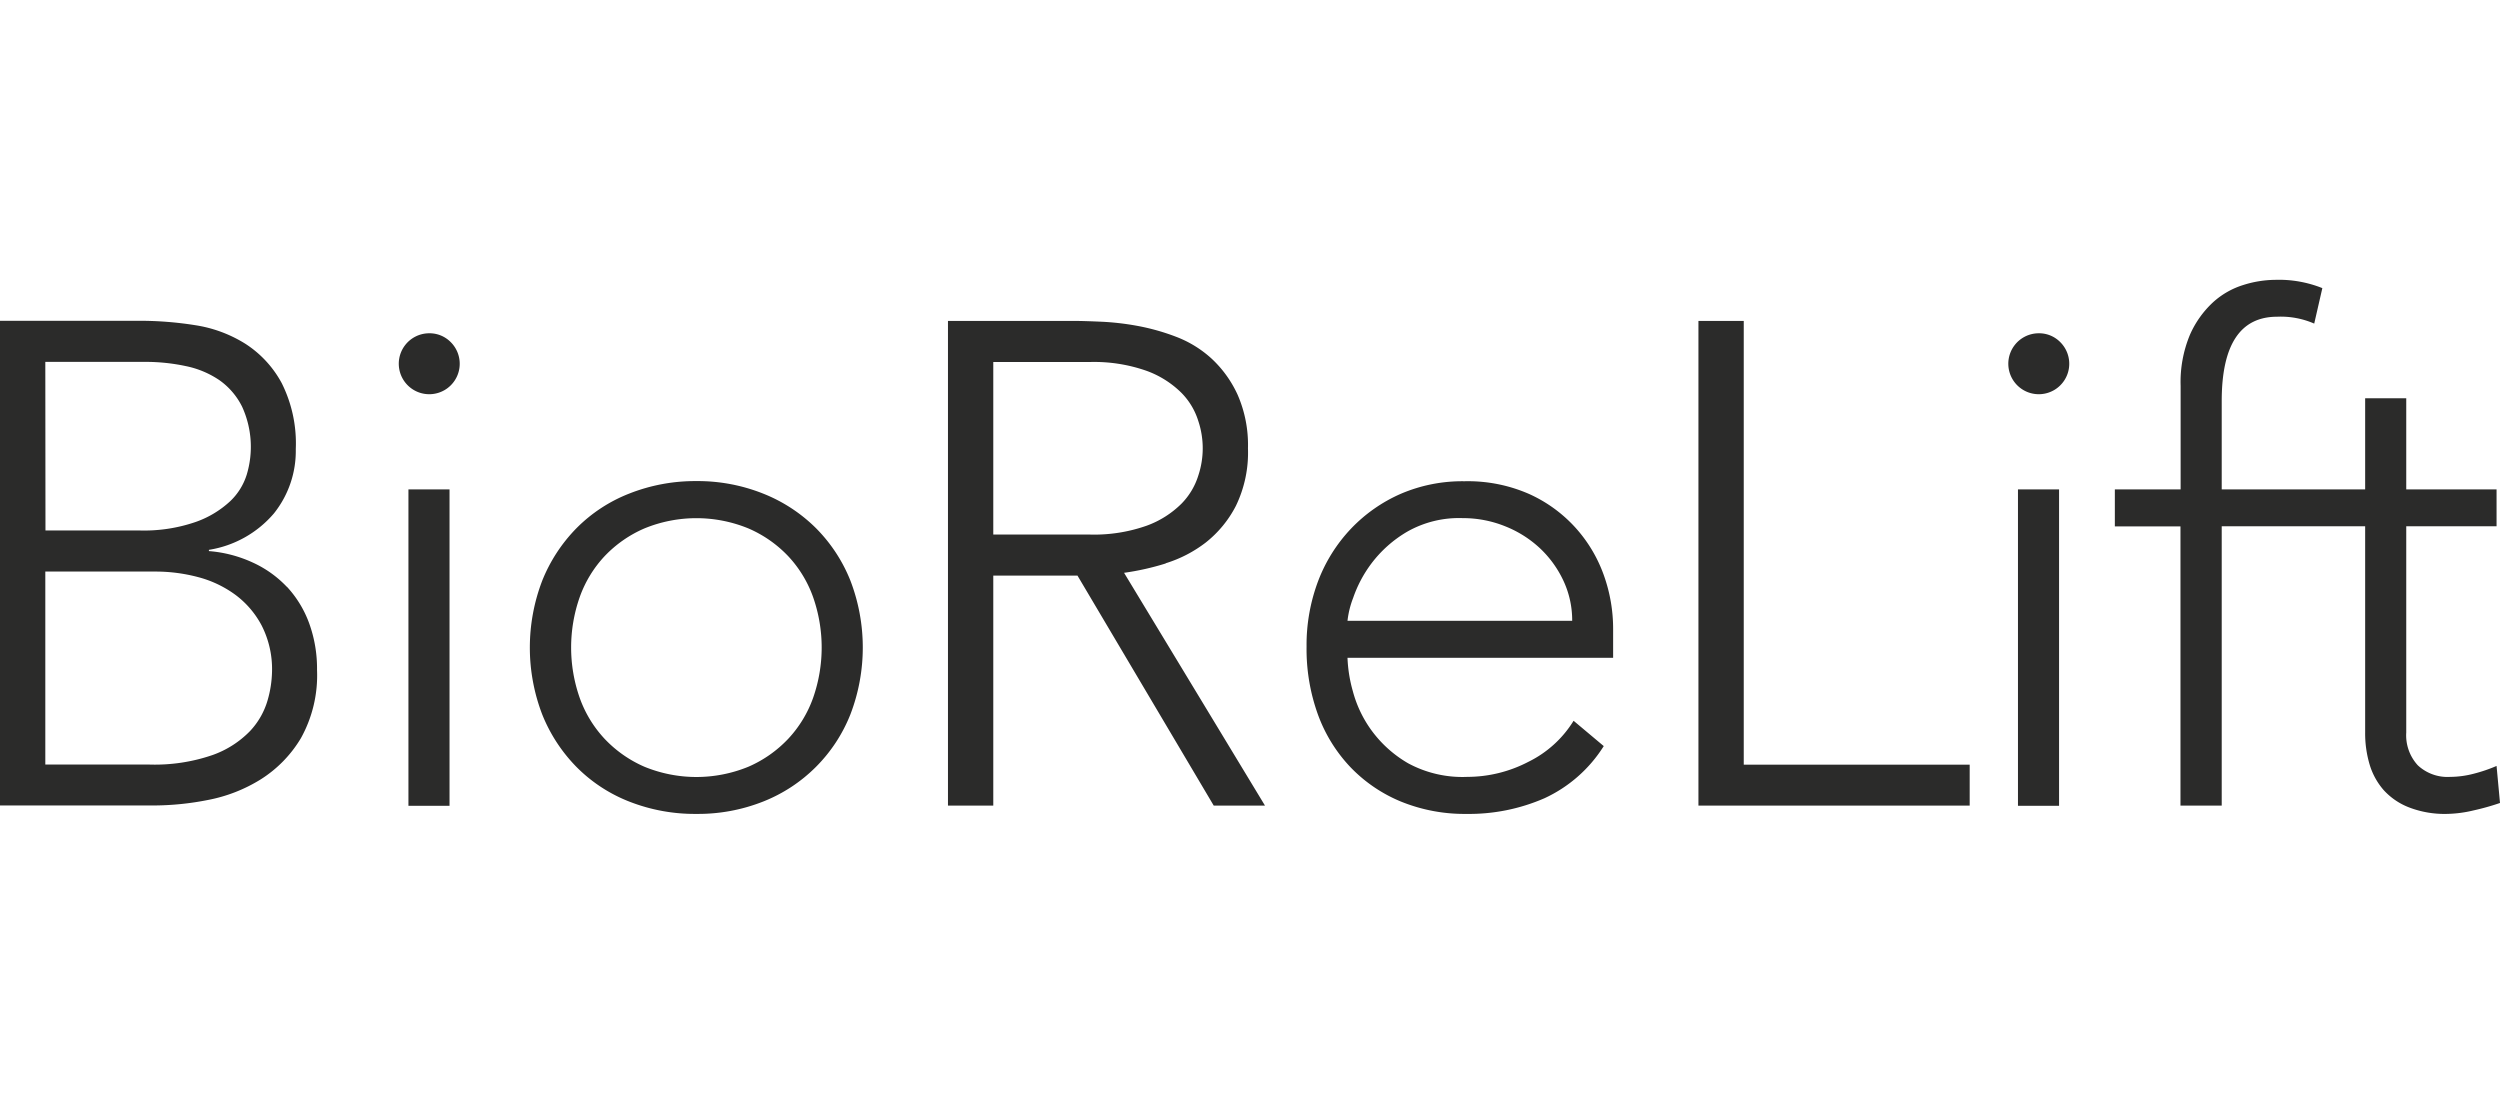 <svg xmlns="http://www.w3.org/2000/svg" data-name="Layer 1" viewBox="0 0 160 70">
  <path fill="#2b2b2a" d="M18.36 37.56A7 7 0 0 0 16.17 36a8.23 8.23 0 0 0-2.8-.73v-.08a6.88 6.88 0 0 0 4.16-2.33 6.4 6.4 0 0 0 1.4-4.12 8.61 8.61 0 0 0-.9-4.22A6.85 6.85 0 0 0 15.7 22a8.45 8.45 0 0 0-3.22-1.19 22.63 22.63 0 0 0-3.55-.28H0v31.02h9.9a18.07 18.07 0 0 0 3.4-.35 9.91 9.91 0 0 0 3.37-1.31 7.9 7.9 0 0 0 2.59-2.65 8.27 8.27 0 0 0 1.03-4.36 8.5 8.5 0 0 0-.5-2.98 6.92 6.92 0 0 0-1.43-2.35ZM2.9 23.16h6.4a12.32 12.32 0 0 1 2.59.27 5.93 5.93 0 0 1 2.15.9 4.54 4.54 0 0 1 1.46 1.71 6.17 6.17 0 0 1 .29 4.34 3.97 3.97 0 0 1-1.05 1.69 6.3 6.3 0 0 1-2.2 1.33 10.15 10.15 0 0 1-3.63.55h-6Zm14.22 21.68A4.83 4.83 0 0 1 16 46.79a6.26 6.26 0 0 1-2.39 1.53 11.36 11.36 0 0 1-4.1.61H2.9V36.58h7.06a10.58 10.58 0 0 1 2.7.35 7.04 7.04 0 0 1 2.38 1.12 5.83 5.83 0 0 1 1.71 1.99 6.14 6.14 0 0 1 .66 2.94 7.06 7.06 0 0 1-.29 1.86Zm9.02-13.52h2.63v20.25h-2.63zm1.31-9.99a1.95 1.95 0 1 0 1.4.57 1.9 1.9 0 0 0-1.4-.57ZM52.22 33.8a10.04 10.04 0 0 0-3.38-2.21 11.29 11.29 0 0 0-4.27-.8 11.46 11.46 0 0 0-4.3.8 9.76 9.76 0 0 0-3.37 2.21 10.2 10.2 0 0 0-2.2 3.37 11.96 11.96 0 0 0 0 8.55 10.2 10.2 0 0 0 2.2 3.37 9.74 9.74 0 0 0 3.37 2.21 11.46 11.46 0 0 0 4.3.79 11.29 11.29 0 0 0 4.27-.79 9.92 9.92 0 0 0 5.59-5.59 11.96 11.96 0 0 0 0-8.54 10.02 10.02 0 0 0-2.21-3.37Zm-.18 10.86a7.52 7.52 0 0 1-1.6 2.63 7.73 7.73 0 0 1-2.54 1.78 8.76 8.76 0 0 1-6.66 0 7.74 7.74 0 0 1-2.54-1.78 7.53 7.53 0 0 1-1.6-2.63 9.74 9.74 0 0 1 0-6.44 7.53 7.53 0 0 1 1.6-2.63 7.73 7.73 0 0 1 2.54-1.77 8.77 8.77 0 0 1 6.66 0 7.72 7.72 0 0 1 2.54 1.77 7.51 7.51 0 0 1 1.6 2.63 9.75 9.75 0 0 1 0 6.44Zm22.56-8.61a8.11 8.11 0 0 0 2.57-1.33 7.15 7.15 0 0 0 1.93-2.35 7.82 7.82 0 0 0 .77-3.68 8.02 8.02 0 0 0-.66-3.42 7.28 7.28 0 0 0-1.67-2.32 7.1 7.1 0 0 0-2.28-1.4 14 14 0 0 0-2.5-.7 17.07 17.07 0 0 0-2.27-.26c-.7-.03-1.26-.05-1.67-.05h-8.15v31.02h2.9V36.84h5.39l8.72 14.72h3.28l-9.02-14.9a16.62 16.62 0 0 0 2.67-.6Zm-11.03-1.84V23.17h6.13a10.11 10.11 0 0 1 3.7.57 6.15 6.15 0 0 1 2.21 1.4 4.43 4.43 0 0 1 1.08 1.8 5.53 5.53 0 0 1 0 3.5 4.44 4.44 0 0 1-1.08 1.8 6.14 6.14 0 0 1-2.21 1.4 10.11 10.11 0 0 1-3.7.57Zm37.24-.46a8.96 8.96 0 0 0-2.98-2.15 9.76 9.76 0 0 0-4.1-.8 9.99 9.99 0 0 0-4.07.8 9.85 9.85 0 0 0-3.2 2.24 10.04 10.04 0 0 0-2.1 3.35 11.59 11.59 0 0 0-.74 4.2 12.33 12.33 0 0 0 .72 4.32 9.71 9.71 0 0 0 2.08 3.38 9.48 9.48 0 0 0 3.24 2.21 10.79 10.79 0 0 0 4.2.79 12.06 12.06 0 0 0 4.98-1 8.86 8.86 0 0 0 3.8-3.34l-1.93-1.62a7.04 7.04 0 0 1-2.9 2.63 8.47 8.47 0 0 1-3.9.96 7.3 7.3 0 0 1-3.79-.87 7.64 7.64 0 0 1-2.34-2.1 7.53 7.53 0 0 1-1.2-2.52 9 9 0 0 1-.34-2.13h17v-1.84a10.18 10.18 0 0 0-.6-3.46 9.07 9.07 0 0 0-1.83-3.05Zm-14.57 5.98a5.84 5.84 0 0 1 .36-1.46 8.01 8.01 0 0 1 1.18-2.22 7.8 7.8 0 0 1 2.26-2.01 6.7 6.7 0 0 1 3.57-.88 7.21 7.21 0 0 1 2.74.53 7.07 7.07 0 0 1 2.23 1.42 6.8 6.8 0 0 1 1.49 2.08 5.98 5.98 0 0 1 .55 2.54Zm25.36-19.19h-2.9v31.02h17.36v-2.62H111.6v-28.4zm17.55 10.78h2.63v20.25h-2.63zm1.31-9.99a1.95 1.95 0 1 0 1.4.57 1.9 1.9 0 0 0-1.4-.57Zm29.32 27.69a9.69 9.69 0 0 1-1.47.5 6.03 6.03 0 0 1-1.5.2 2.78 2.78 0 0 1-2.07-.74 2.84 2.84 0 0 1-.74-2.1v-13.2h5.78v-2.36H154v-5.83h-2.63v5.83h-9.18v-5.65q0-5.4 3.55-5.4a5.35 5.35 0 0 1 2.37.44l.52-2.27a7.47 7.47 0 0 0-3.02-.53 6.94 6.94 0 0 0-2.04.33 5.13 5.13 0 0 0-1.95 1.12 6.26 6.26 0 0 0-1.47 2.08 7.87 7.87 0 0 0-.59 3.26v6.62h-4.21v2.37h4.2v17.87h2.64V33.68h9.18v13.2a7 7 0 0 0 .28 2.03 4.39 4.39 0 0 0 .9 1.65 4.27 4.27 0 0 0 1.62 1.11 6.3 6.3 0 0 0 2.41.42 7.82 7.82 0 0 0 1.71-.22 15.53 15.53 0 0 0 1.71-.48Z"/>
</svg>
